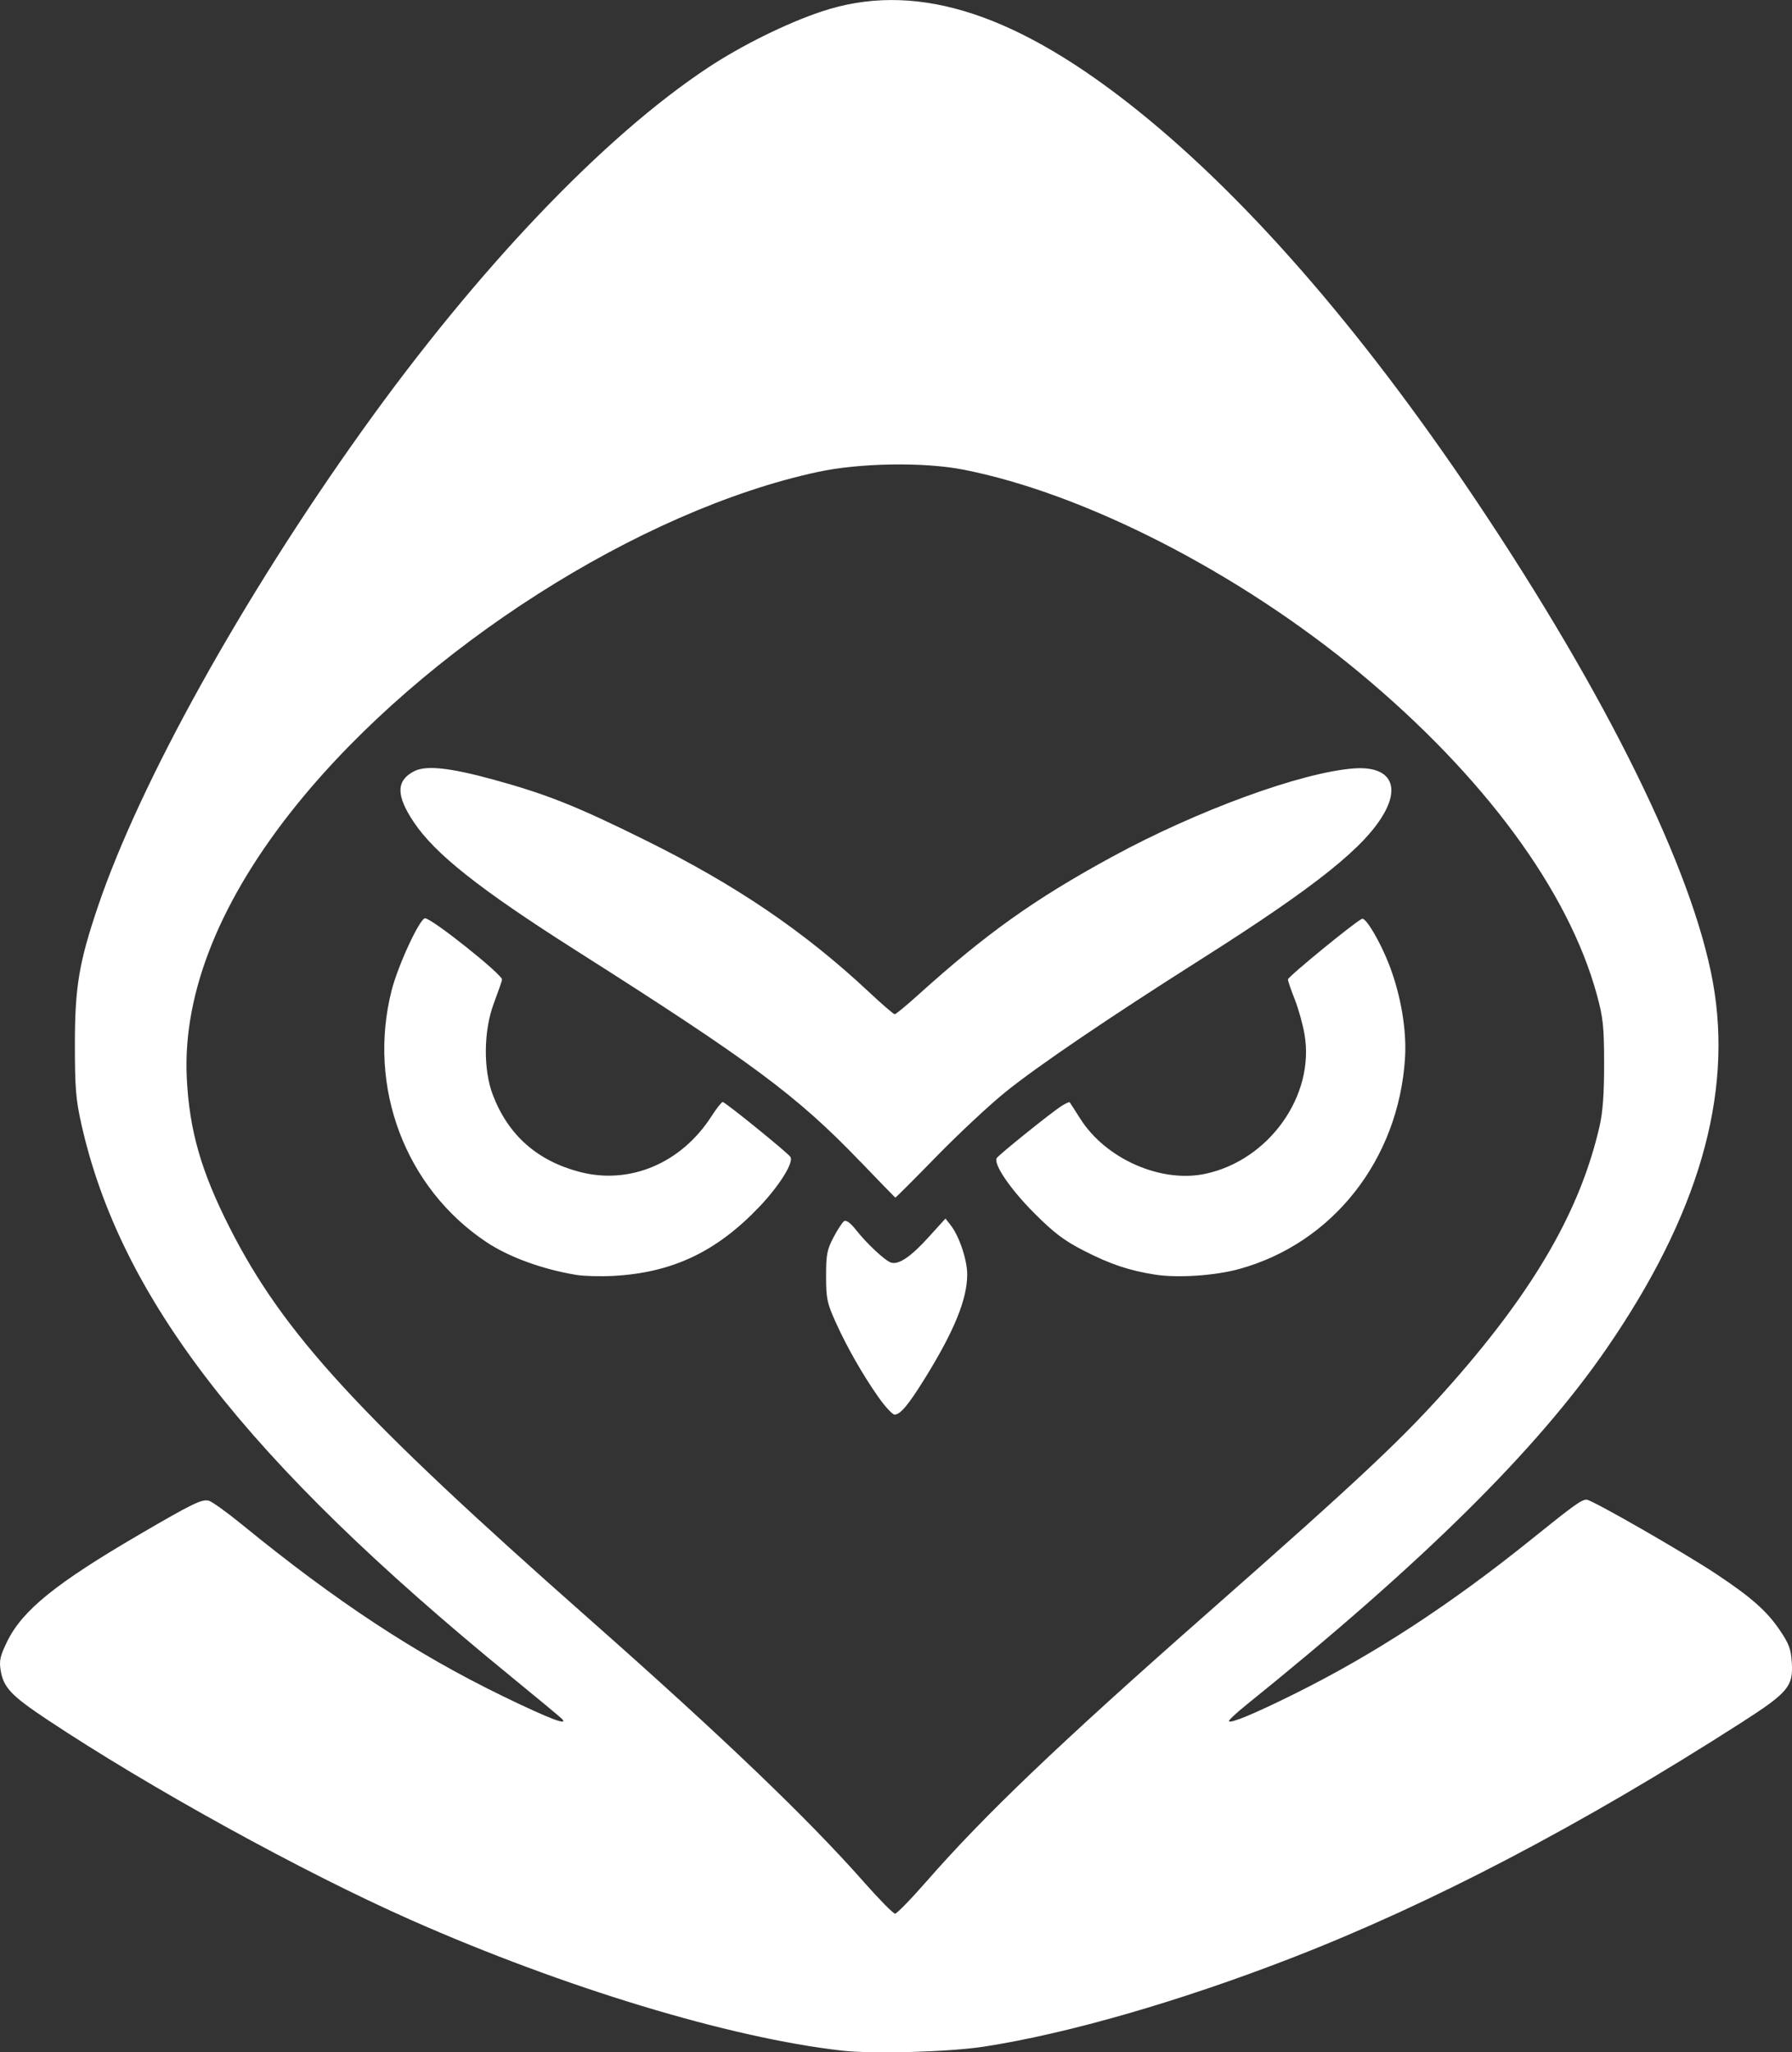 <?xml version="1.0" encoding="UTF-8" standalone="no"?>
<!-- Created with Inkscape (http://www.inkscape.org/) -->

<svg
      width="100%"
   height="100%"
   viewBox="0 0 137.919 157.913"
   version="1.1"
   id="svg1"
   xml:space="preserve"
   xmlns="http://www.w3.org/2000/svg"
   xmlns:svg="http://www.w3.org/2000/svg">
   <rect x="0" y="0" width="137.919" height="157.913" fill="#333333" stroke="none"/>
   <defs
     id="defs1" /><g
     id="layer1"
     transform="translate(-35.483,-65.874)"><path
       style="display:inline;fill:#ffffff"
       d="m 100.264,223.655 c -8.608,-0.974 -21.359,-4.837 -33.122,-10.035 -8.316,-3.675 -20.164,-10.2 -28.046,-15.445 -2.771,-1.844 -3.353,-2.465 -3.567,-3.806 -0.117,-0.73 -0.029,-1.104 0.521,-2.221 1.172,-2.38 3.754,-4.465 10.154,-8.2 4.102,-2.394 4.818,-2.742 5.352,-2.602 0.248,0.065 1.4,0.893 2.56,1.841 7.254,5.922 13.35,9.932 20.044,13.186 3.61,1.755 5.184,2.353 4.536,1.724 -0.174,-0.169 -1.931,-1.626 -3.903,-3.237 -20.379,-16.644 -30.046,-29.08 -33.055,-42.522 -0.418,-1.868 -0.492,-2.781 -0.492,-6.1 0,-4.418 0.315,-6.302 1.773,-10.609 3.223,-9.521 11.091,-23.688 20.344,-36.634 8.915,-12.473 18.576,-22.607 26.621,-27.924 2.571,-1.699 6.022,-3.405 8.705,-4.303 6.987,-2.338 14.484,-0.108 23.614,7.023 8.683,6.782 17.819,17.214 26.767,30.566 10.098,15.067 16.692,28.478 18.246,37.108 1.561,8.668 -1.131,17.935 -8.184,28.173 -5.377,7.805 -14.13,16.459 -27.744,27.431 -0.781,0.629 -1.374,1.189 -1.319,1.244 0.168,0.168 1.973,-0.584 4.984,-2.076 6.186,-3.065 12.082,-6.913 18.406,-12.011 3.142,-2.533 3.743,-2.964 4.132,-2.964 0.4,0 7.541,4.098 10.03,5.755 2.656,1.769 3.831,2.807 4.826,4.267 0.726,1.065 0.875,1.467 0.942,2.532 0.113,1.813 -0.298,2.302 -3.861,4.587 -12.359,7.927 -23.909,13.968 -34.707,18.152 -8.61,3.336 -17.243,5.819 -23.631,6.798 -2.688,0.412 -8.534,0.574 -10.924,0.304 z m 6.524,-13.015 c 4.431,-5.074 10.219,-10.603 21.481,-20.519 12.118,-10.669 15.321,-13.684 19.053,-17.932 6.331,-7.207 9.804,-13.267 11.269,-19.658 0.252,-1.1 0.353,-2.494 0.35,-4.818 -0.004,-2.852 -0.075,-3.527 -0.552,-5.28 -2.181,-8.015 -8.705,-16.866 -18.296,-24.82 -9.29,-7.705 -21.178,-13.791 -30.488,-15.607 -3.034,-0.592 -7.97,-0.512 -11.182,0.181 -13.712,2.957 -30.328,13.551 -40.043,25.53 -5.912,7.289 -8.833,14.505 -8.524,21.051 0.192,4.064 1.1,7.236 3.325,11.611 4.129,8.119 9.887,14.381 27.63,30.051 10.275,9.074 16.858,15.378 21.214,20.315 1.152,1.305 2.207,2.373 2.345,2.374 0.138,1.6e-4 1.226,-1.115 2.416,-2.479 z m -3.682,-37.239 c -1.227,-1.741 -2.461,-3.906 -3.335,-5.855 -0.636,-1.418 -0.71,-1.78 -0.71,-3.481 -2.19e-4,-1.659 0.072,-2.037 0.574,-2.992 0.316,-0.601 0.686,-1.162 0.823,-1.247 0.152,-0.094 0.501,0.167 0.897,0.671 0.835,1.063 2.242,2.378 2.702,2.525 0.59,0.189 1.525,-0.443 2.897,-1.958 l 1.296,-1.43 0.412,0.527 c 0.647,0.829 1.261,2.663 1.261,3.767 0,1.915 -0.997,4.36 -3.274,8.03 -1.254,2.022 -1.874,2.76 -2.315,2.76 -0.164,0 -0.716,-0.593 -1.227,-1.319 z m -23.249,-9.428 c -2.606,-0.425 -5.201,-1.37 -6.94,-2.528 -6.242,-4.155 -9.177,-11.939 -7.297,-19.354 0.49,-1.931 2.172,-5.56 2.577,-5.56 0.523,0 5.984,4.351 5.926,4.721 -0.021,0.13 -0.305,0.949 -0.632,1.82 -0.795,2.115 -0.825,5.104 -0.071,7.068 1.184,3.084 3.418,5.057 6.689,5.909 3.846,1.002 7.806,-0.67 10.125,-4.274 0.392,-0.609 0.784,-1.108 0.871,-1.108 0.189,0 5.024,3.92 5.214,4.228 0.266,0.43 -0.863,2.231 -2.419,3.861 -3.29,3.446 -6.677,5.045 -11.21,5.292 -0.978,0.053 -2.253,0.019 -2.833,-0.075 z m 44.527,-0.024 c -2.003,-0.313 -3.458,-0.802 -5.494,-1.847 -1.518,-0.779 -2.282,-1.358 -3.806,-2.882 -1.853,-1.853 -3.178,-3.806 -2.881,-4.247 0.185,-0.274 4.166,-3.477 4.953,-3.984 0.323,-0.208 0.617,-0.342 0.655,-0.297 0.037,0.045 0.401,0.609 0.808,1.253 1.952,3.089 6.195,4.968 9.607,4.252 4.917,-1.031 8.476,-6.026 7.656,-10.745 -0.137,-0.787 -0.479,-2.007 -0.761,-2.713 -0.282,-0.705 -0.513,-1.383 -0.513,-1.506 0,-0.205 5.26,-4.506 5.705,-4.664 0.297,-0.106 1.405,1.776 2.088,3.546 0.9,2.335 1.354,5.013 1.217,7.182 -0.495,7.805 -5.574,14.253 -12.783,16.226 -1.861,0.509 -4.713,0.698 -6.451,0.427 z m -22.689,-8.694 c -4.89,-5.092 -8.305,-7.628 -21.879,-16.247 -7.423,-4.712 -10.85,-7.424 -12.493,-9.885 -1.367,-2.047 -1.358,-3.187 0.029,-3.905 0.916,-0.474 2.733,-0.282 6.108,0.642 4.09,1.121 6.403,2.043 11.681,4.656 6.984,3.458 12.241,7.026 17.221,11.689 1.004,0.94 1.895,1.709 1.981,1.709 0.085,0 0.865,-0.641 1.733,-1.424 5.294,-4.778 9.012,-7.429 14.99,-10.686 6.542,-3.565 14.571,-6.501 18.608,-6.804 2.61,-0.196 3.574,1.146 2.397,3.336 -1.414,2.631 -5.255,5.711 -14.154,11.35 -7.115,4.509 -12.54,8.19 -15.043,10.207 -1.222,0.985 -3.62,3.224 -5.328,4.974 -1.708,1.751 -3.13,3.172 -3.158,3.158 -0.029,-0.014 -1.239,-1.261 -2.689,-2.772 z"
       id="path1" /></g></svg>
